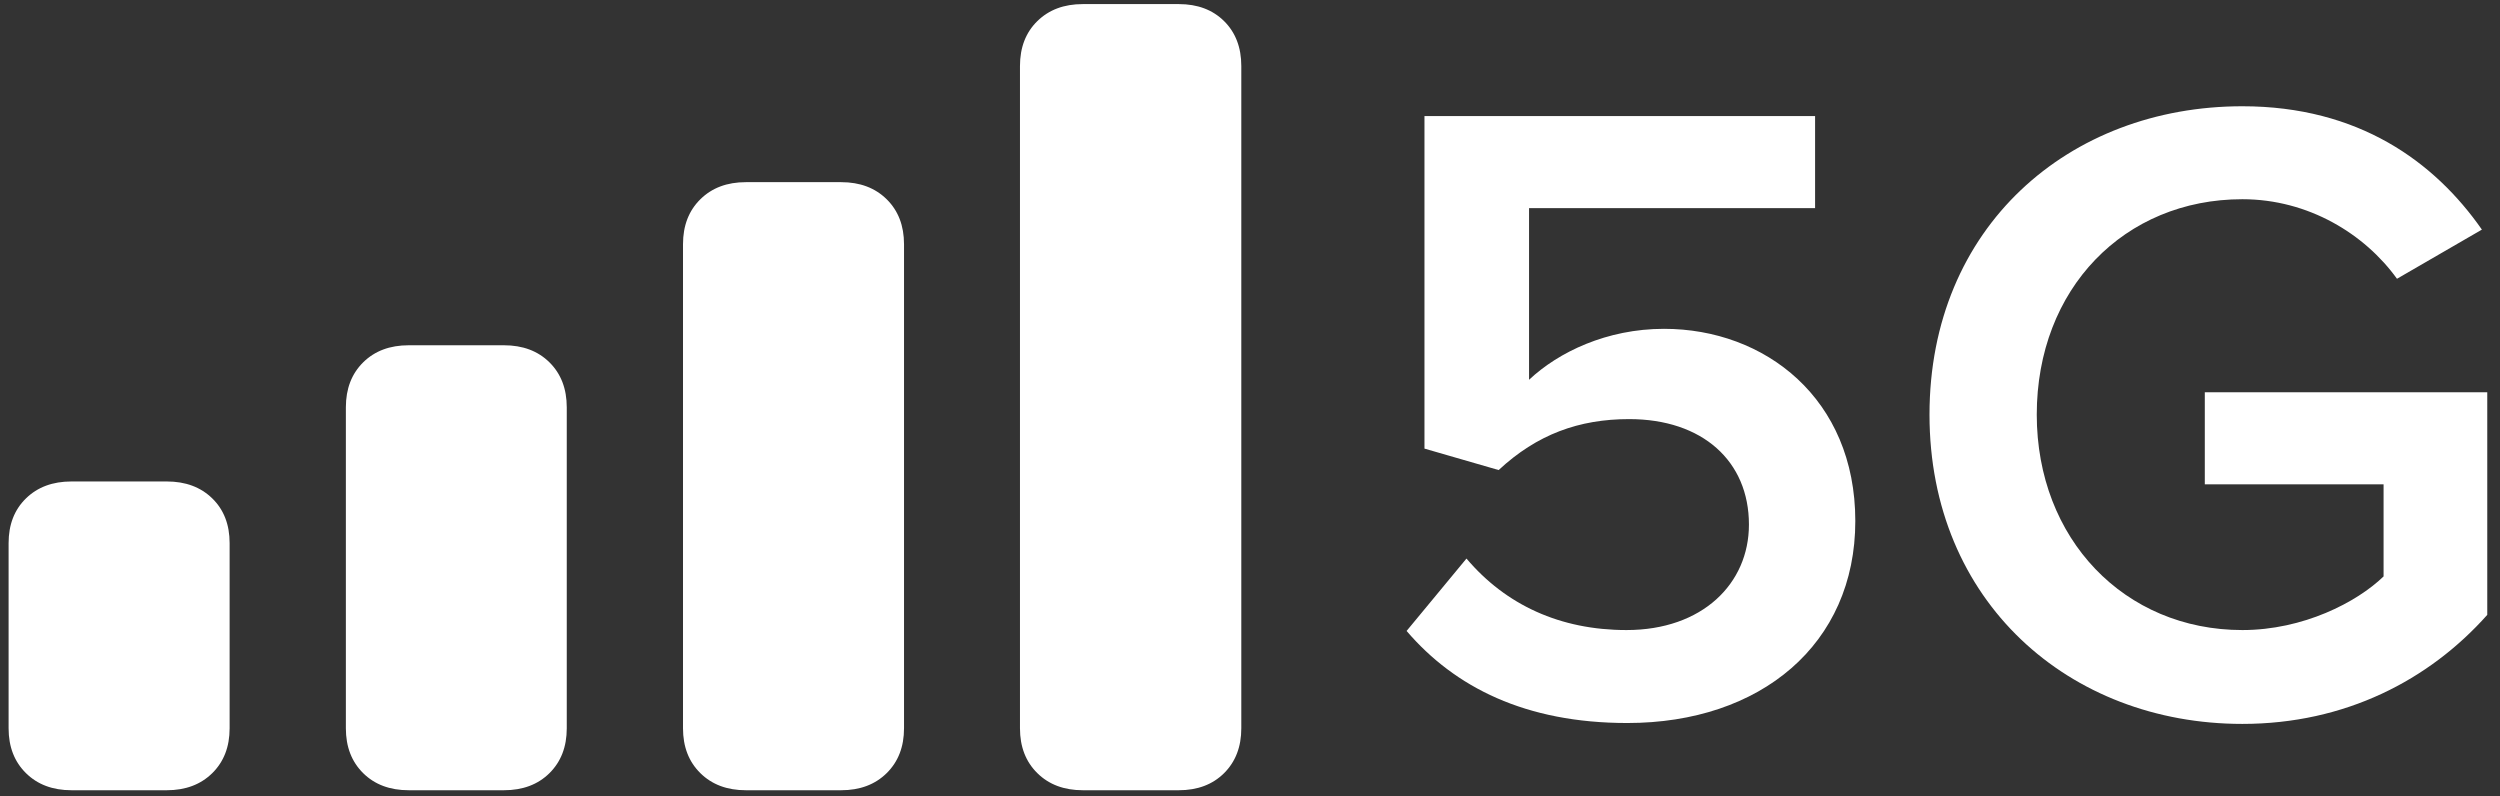 <?xml version="1.0" encoding="UTF-8"?>
<svg width="179px" height="57px" viewBox="0 0 179 57" version="1.1" xmlns="http://www.w3.org/2000/svg" xmlns:xlink="http://www.w3.org/1999/xlink">
    <rect x="0" y="0" width="179" height="57" fill="#333333" stroke="none"/>
    <title>􀭧5G</title>
    <g id="✅产品与服务/国际互联网加速" stroke="none" stroke-width="1" fill="none" fill-rule="evenodd">
        <g id="国际互联网加速/Light" transform="translate(-938, -4107)" fill="#FFFFFF" fill-rule="nonzero">
            <g id="􀭧5G" transform="translate(938.616, 4107.293)">
                <path d="M4.499,56.288 L11.327,56.288 C12.669,56.288 13.754,55.88 14.583,55.064 C15.411,54.247 15.825,53.177 15.825,51.853 L15.825,38.593 C15.825,37.269 15.411,36.202 14.583,35.393 C13.754,34.584 12.669,34.18 11.327,34.18 L4.499,34.18 C3.156,34.18 2.071,34.584 1.243,35.393 C0.414,36.202 1.13686838e-13,37.269 1.13686838e-13,38.593 L1.13686838e-13,51.853 C1.13686838e-13,53.177 0.414,54.247 1.243,55.064 C2.071,55.88 3.156,56.288 4.499,56.288 Z M28.647,56.288 L35.465,56.288 C36.814,56.288 37.901,55.88 38.726,55.064 C39.551,54.247 39.964,53.177 39.964,51.853 L39.964,28.873 C39.964,27.542 39.551,26.469 38.726,25.652 C37.901,24.836 36.814,24.428 35.465,24.428 L28.647,24.428 C27.298,24.428 26.211,24.836 25.386,25.652 C24.561,26.469 24.148,27.542 24.148,28.873 L24.148,51.853 C24.148,53.177 24.561,54.247 25.386,55.064 C26.211,55.88 27.298,56.288 28.647,56.288 Z M52.785,56.288 L59.614,56.288 C60.956,56.288 62.041,55.88 62.87,55.064 C63.698,54.247 64.112,53.177 64.112,51.853 L64.112,17.194 C64.112,15.864 63.698,14.79 62.87,13.974 C62.041,13.158 60.956,12.75 59.614,12.75 L52.785,12.75 C51.443,12.75 50.358,13.158 49.53,13.974 C48.701,14.79 48.287,15.864 48.287,17.194 L48.287,51.853 C48.287,53.177 48.701,54.247 49.53,55.064 C50.358,55.88 51.443,56.288 52.785,56.288 Z M76.912,56.288 L83.784,56.288 C85.126,56.288 86.208,55.88 87.029,55.064 C87.85,54.247 88.261,53.177 88.261,51.853 L88.261,4.435 C88.261,3.104 87.85,2.032 87.029,1.219 C86.208,0.406 85.126,0 83.784,0 L76.912,0 C75.57,0 74.485,0.406 73.657,1.219 C72.828,2.032 72.414,3.104 72.414,4.435 L72.414,51.853 C72.414,53.177 72.828,54.247 73.657,55.064 C74.485,55.88 75.57,56.288 76.912,56.288 Z" id="形状"></path>
                <path d="M115.904,51.475 C125.44,51.475 132.224,45.843 132.224,37.011 C132.224,28.243 125.76,23.251 118.528,23.251 C114.432,23.251 110.976,24.915 108.864,26.899 L108.864,14.611 L129.344,14.611 L129.344,8.019 L101.376,8.019 L101.376,31.827 L106.688,33.363 C109.44,30.803 112.448,29.715 116.032,29.715 C121.28,29.715 124.608,32.723 124.608,37.267 C124.608,41.491 121.28,44.819 115.84,44.819 C111.104,44.819 107.2,43.027 104.384,39.699 L100.096,44.883 C103.552,48.915 108.608,51.475 115.904,51.475 Z" id="路径"></path>
                <path d="M159.936,51.539 C167.296,51.539 173.312,48.403 177.472,43.731 L177.472,27.795 L157.248,27.795 L157.248,34.387 L170.048,34.387 L170.048,40.979 C168.128,42.835 164.288,44.819 159.936,44.819 C151.488,44.819 145.216,38.291 145.216,29.395 C145.216,20.371 151.488,13.971 159.936,13.971 C164.672,13.971 168.704,16.467 171.008,19.667 L177.088,16.147 C173.696,11.283 168.256,7.315 159.936,7.315 C147.52,7.315 137.536,15.955 137.536,29.395 C137.536,42.771 147.52,51.539 159.936,51.539 Z" id="路径"></path>
            </g>
        </g>
    </g>
</svg>